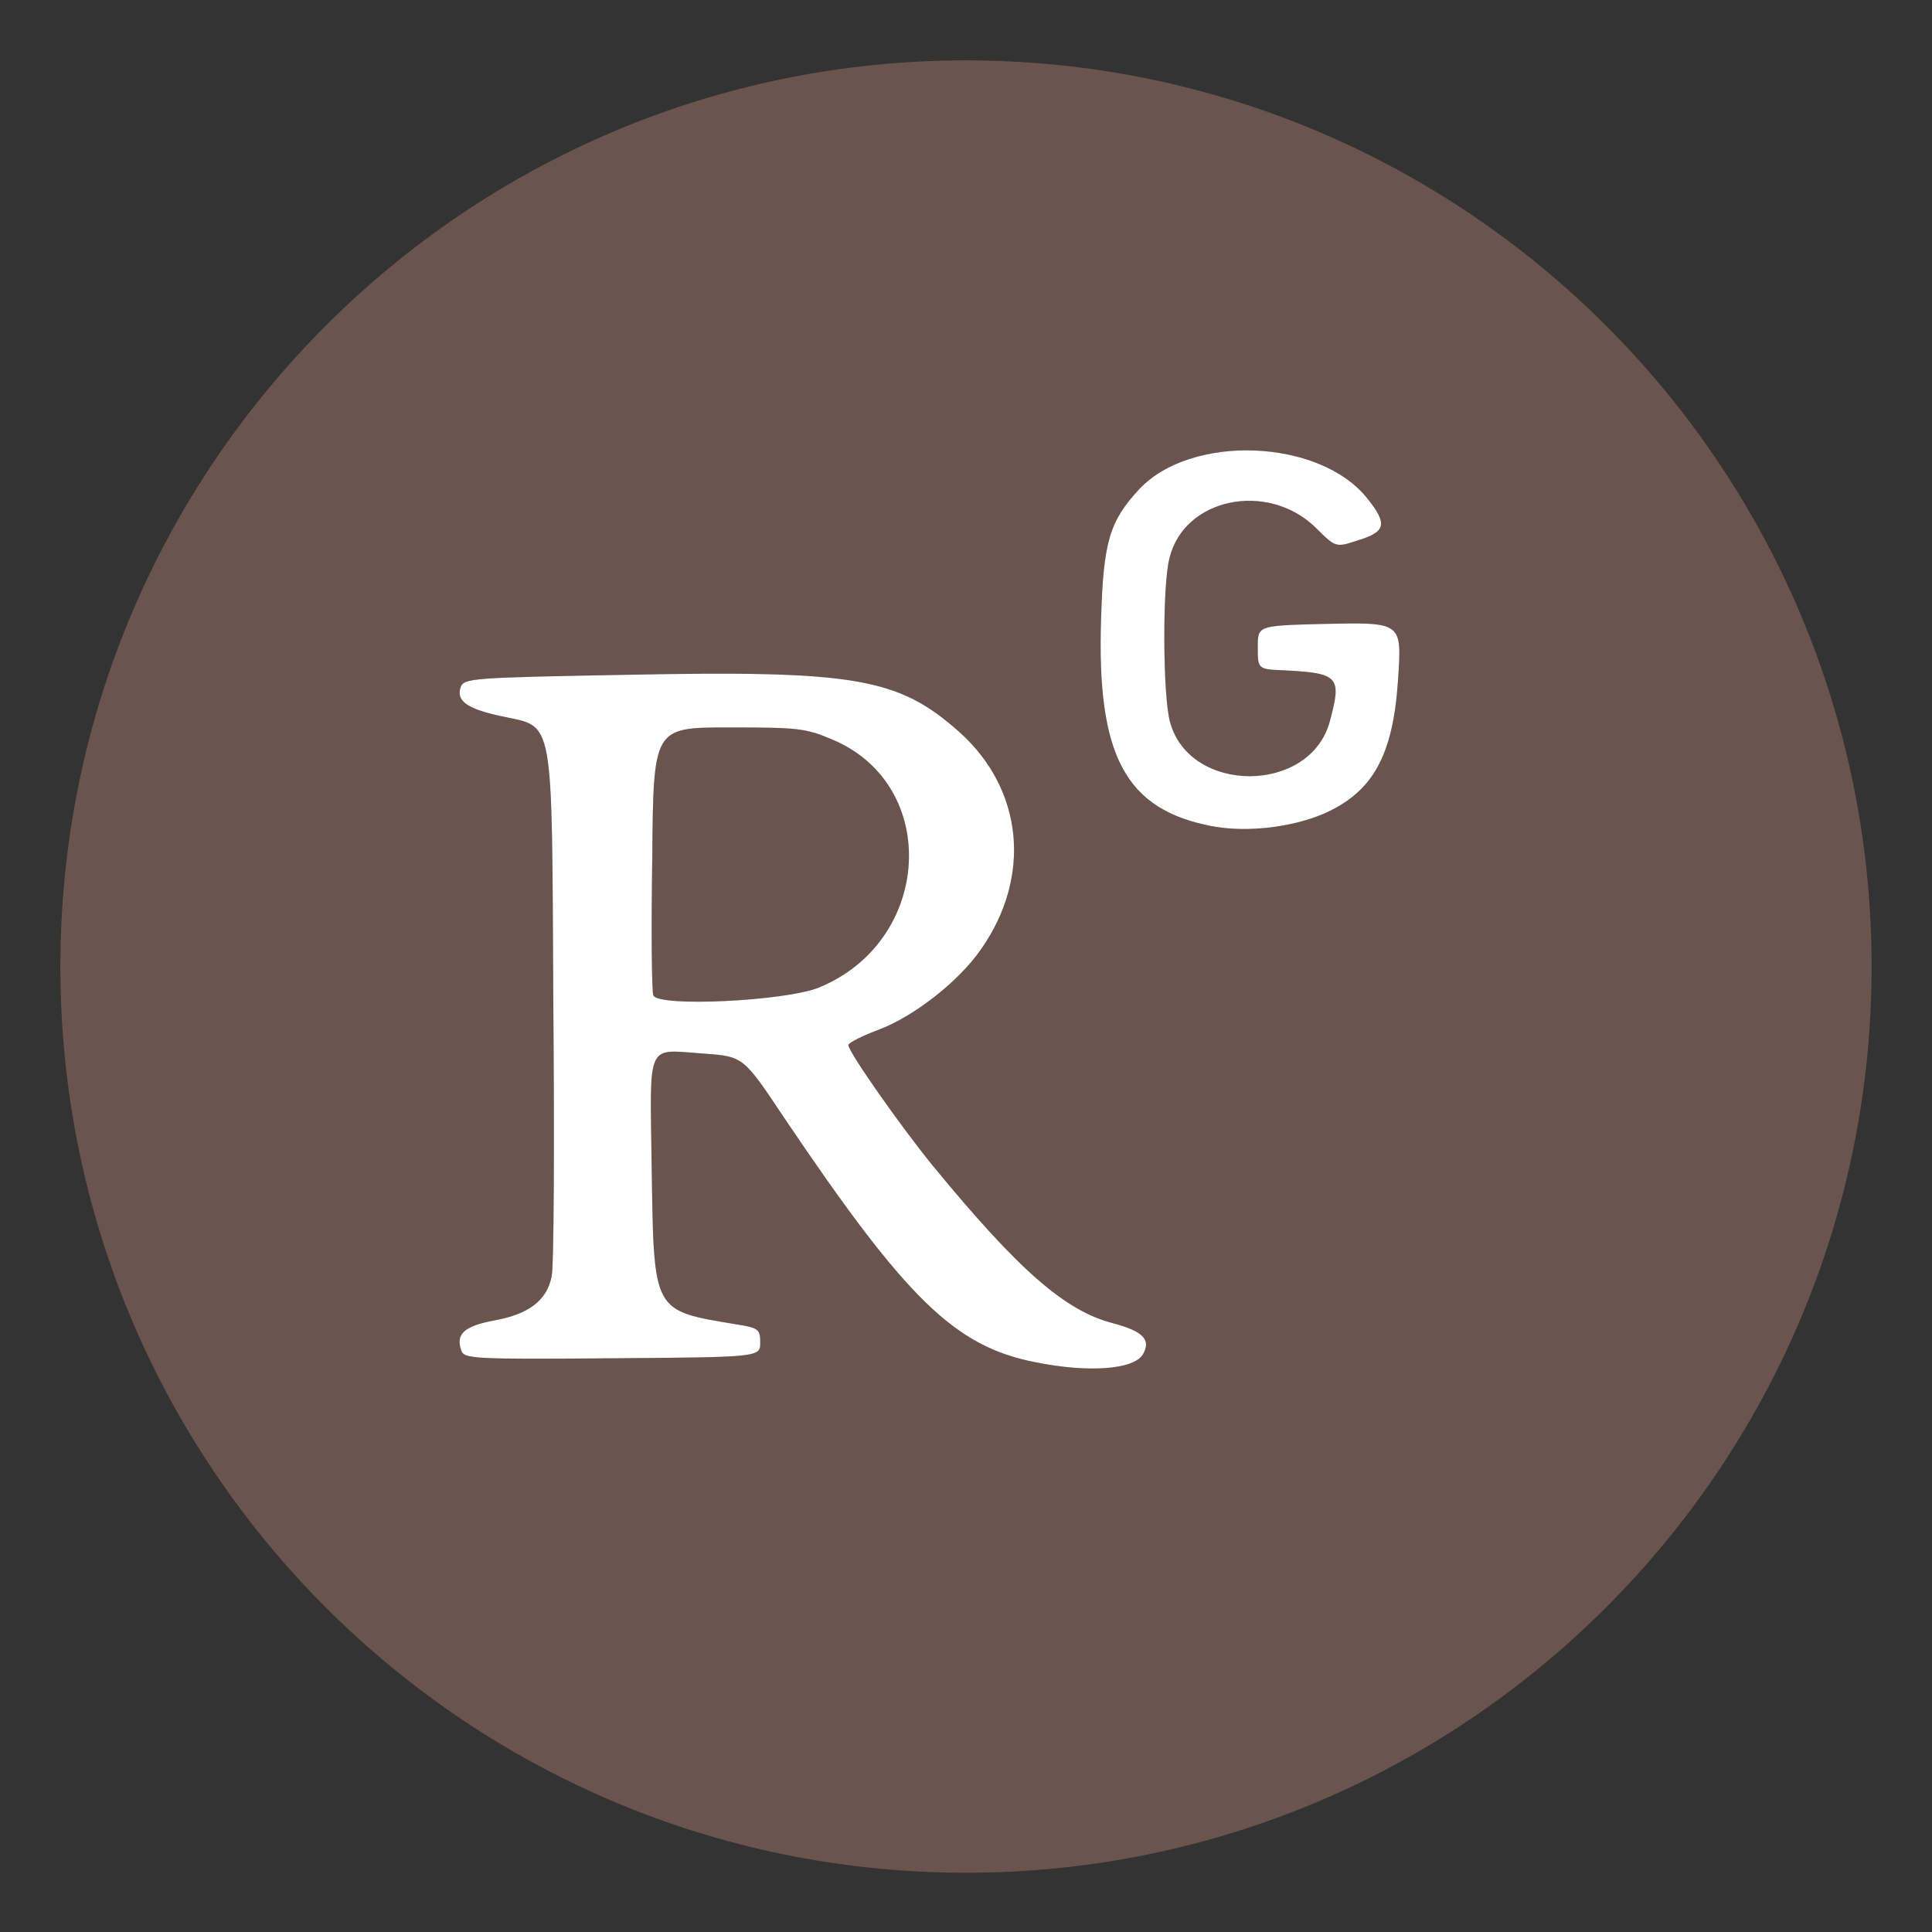<?xml version="1.0" encoding="UTF-8" standalone="no"?>
<svg
   width="64"
   height="64"
   fill="none"
   version="1.1"
   id="svg2"
   sodipodi:docname="icon-a-research-gate.svg"
   inkscape:version="1.4 (86a8ad7, 2024-10-11)"
   xml:space="preserve"
   xmlns:inkscape="http://www.inkscape.org/namespaces/inkscape"
   xmlns:sodipodi="http://sodipodi.sourceforge.net/DTD/sodipodi-0.dtd"
   xmlns="http://www.w3.org/2000/svg"
   xmlns:svg="http://www.w3.org/2000/svg"><rect width="100%" height="100%" fill="#333333" stroke="none"/><defs
     id="defs2"><style
       type="text/css"
       id="style1">
   <![CDATA[
    .fil0 {fill:#04D4AC;fill-rule:nonzero}
    .fil1 {fill:white;fill-rule:nonzero}
   ]]>
  </style></defs><sodipodi:namedview
     id="namedview2"
     pagecolor="#ffffff"
     bordercolor="#666666"
     borderopacity="1.0"
     inkscape:showpageshadow="2"
     inkscape:pageopacity="0.0"
     inkscape:pagecheckerboard="0"
     inkscape:deskcolor="#d1d1d1"
     inkscape:zoom="5.0049902"
     inkscape:cx="20.17986"
     inkscape:cy="43.456629"
     inkscape:window-width="1920"
     inkscape:window-height="1027"
     inkscape:window-x="1042"
     inkscape:window-y="224"
     inkscape:window-maximized="1"
     inkscape:current-layer="svg2" /><path
     class="fil0"
     d="M 62,32.019 C 62,48.592 48.554,62.037 32,62.037 15.427,62.037 2,48.592 2,32.019 2,15.446 15.427,2 32,2 c 16.554,0 30,13.446 30,30.019 z m -27.697,13.109 c -2.678,-0.524 -4.27,-2.079 -8.333,-8.109 -1.348,-2.022 -1.348,-2.022 -2.659,-2.116 -1.929,-0.131 -1.779,-0.468 -1.723,3.783 0.075,4.831 0.019,4.719 2.809,5.187 0.73,0.112 0.787,0.169 0.787,0.599 0,0.487 0,0.487 -4.906,0.524 -4.607,0.037 -4.906,0.019 -5,-0.262 -0.187,-0.543 0.094,-0.805 1.105,-0.993 1.142,-0.206 1.742,-0.674 1.891,-1.461 0.075,-0.3 0.094,-4.345 0.056,-8.989 -0.056,-9.757 0.056,-9.176 -1.742,-9.569 -1.124,-0.243 -1.479,-0.506 -1.33,-0.955 0.112,-0.3 0.356,-0.318 5.468,-0.412 7.603,-0.15 9.026,0.094 11.049,1.891 2.116,1.891 2.416,4.775 0.73,7.191 -0.749,1.086 -2.247,2.247 -3.408,2.678 -0.543,0.206 -0.993,0.431 -0.993,0.506 0,0.225 1.723,2.678 2.79,3.989 2.846,3.464 4.382,4.813 5.974,5.225 0.993,0.262 1.273,0.543 0.993,1.03 -0.3,0.506 -1.798,0.618 -3.558,0.262 z M 27.131,32.712 c 3.745,-1.536 4.026,-6.685 0.468,-8.202 -0.918,-0.393 -1.161,-0.412 -3.464,-0.412 -2.491,0 -2.491,0 -2.528,4.326 -0.037,2.378 -0.019,4.438 0.037,4.551 0.169,0.393 4.382,0.187 5.487,-0.262 z m 13.052,-5.337 c -2.903,-0.543 -3.858,-2.322 -3.708,-6.891 0.075,-2.528 0.281,-3.221 1.255,-4.27 1.723,-1.854 5.993,-1.685 7.566,0.3 0.674,0.843 0.618,1.105 -0.318,1.386 -0.73,0.243 -0.73,0.243 -1.404,-0.431 -1.592,-1.536 -4.345,-0.974 -4.831,1.011 -0.243,0.88 -0.225,4.607 0.019,5.449 0.655,2.378 4.607,2.378 5.281,0 0.412,-1.517 0.318,-1.629 -1.498,-1.723 -0.88,-0.037 -0.88,-0.037 -0.88,-0.768 0,-0.712 0,-0.712 2.097,-0.768 2.715,-0.056 2.678,-0.094 2.547,1.891 -0.169,2.491 -0.843,3.689 -2.472,4.401 -1.067,0.449 -2.528,0.618 -3.652,0.412 z"
     id="path1"
     style="clip-rule:evenodd;fill:#6c544e;fill-opacity:1;fill-rule:evenodd;stroke-width:1.873;image-rendering:optimizeQuality;shape-rendering:geometricPrecision;text-rendering:geometricPrecision" /><path
     class="fil1"
     d="m 34.303,45.127 c -2.678,-0.524 -4.27,-2.079 -8.333,-8.109 -1.348,-2.022 -1.348,-2.022 -2.659,-2.116 -1.929,-0.131 -1.779,-0.468 -1.723,3.783 0.075,4.831 0.019,4.719 2.809,5.187 0.73,0.112 0.787,0.169 0.787,0.599 0,0.487 0,0.487 -4.906,0.524 -4.607,0.037 -4.906,0.019 -5,-0.262 -0.187,-0.543 0.094,-0.805 1.105,-0.993 1.142,-0.206 1.742,-0.674 1.891,-1.461 0.075,-0.3 0.094,-4.345 0.056,-8.989 -0.056,-9.757 0.056,-9.176 -1.742,-9.569 -1.124,-0.243 -1.479,-0.506 -1.33,-0.955 0.112,-0.3 0.356,-0.318 5.468,-0.412 7.603,-0.15 9.026,0.094 11.049,1.891 2.116,1.891 2.416,4.775 0.73,7.191 -0.749,1.086 -2.247,2.247 -3.408,2.678 -0.543,0.206 -0.993,0.431 -0.993,0.506 0,0.225 1.723,2.678 2.79,3.989 2.846,3.464 4.382,4.813 5.974,5.225 0.993,0.262 1.273,0.543 0.993,1.03 -0.3,0.506 -1.798,0.618 -3.558,0.262 z M 27.131,32.712 c 3.745,-1.536 4.026,-6.685 0.468,-8.202 -0.918,-0.393 -1.161,-0.412 -3.464,-0.412 -2.491,0 -2.491,0 -2.528,4.326 -0.037,2.378 -0.019,4.438 0.037,4.551 0.169,0.393 4.382,0.187 5.487,-0.262 z m 13.052,-5.337 c -2.903,-0.543 -3.858,-2.322 -3.708,-6.891 0.075,-2.528 0.281,-3.221 1.255,-4.27 1.723,-1.854 5.993,-1.685 7.566,0.3 0.674,0.843 0.618,1.105 -0.318,1.386 -0.73,0.243 -0.73,0.243 -1.404,-0.431 -1.592,-1.536 -4.345,-0.974 -4.831,1.011 -0.243,0.88 -0.225,4.607 0.019,5.449 0.655,2.378 4.607,2.378 5.281,0 0.412,-1.517 0.318,-1.629 -1.498,-1.723 -0.88,-0.037 -0.88,-0.037 -0.88,-0.768 0,-0.712 0,-0.712 2.097,-0.768 2.715,-0.056 2.678,-0.094 2.547,1.891 -0.169,2.491 -0.843,3.689 -2.472,4.401 -1.067,0.449 -2.528,0.618 -3.652,0.412 z m 0,0 z"
     id="path2"
     style="clip-rule:evenodd;fill-rule:evenodd;stroke-width:1.873;image-rendering:optimizeQuality;shape-rendering:geometricPrecision;text-rendering:geometricPrecision" /></svg>
